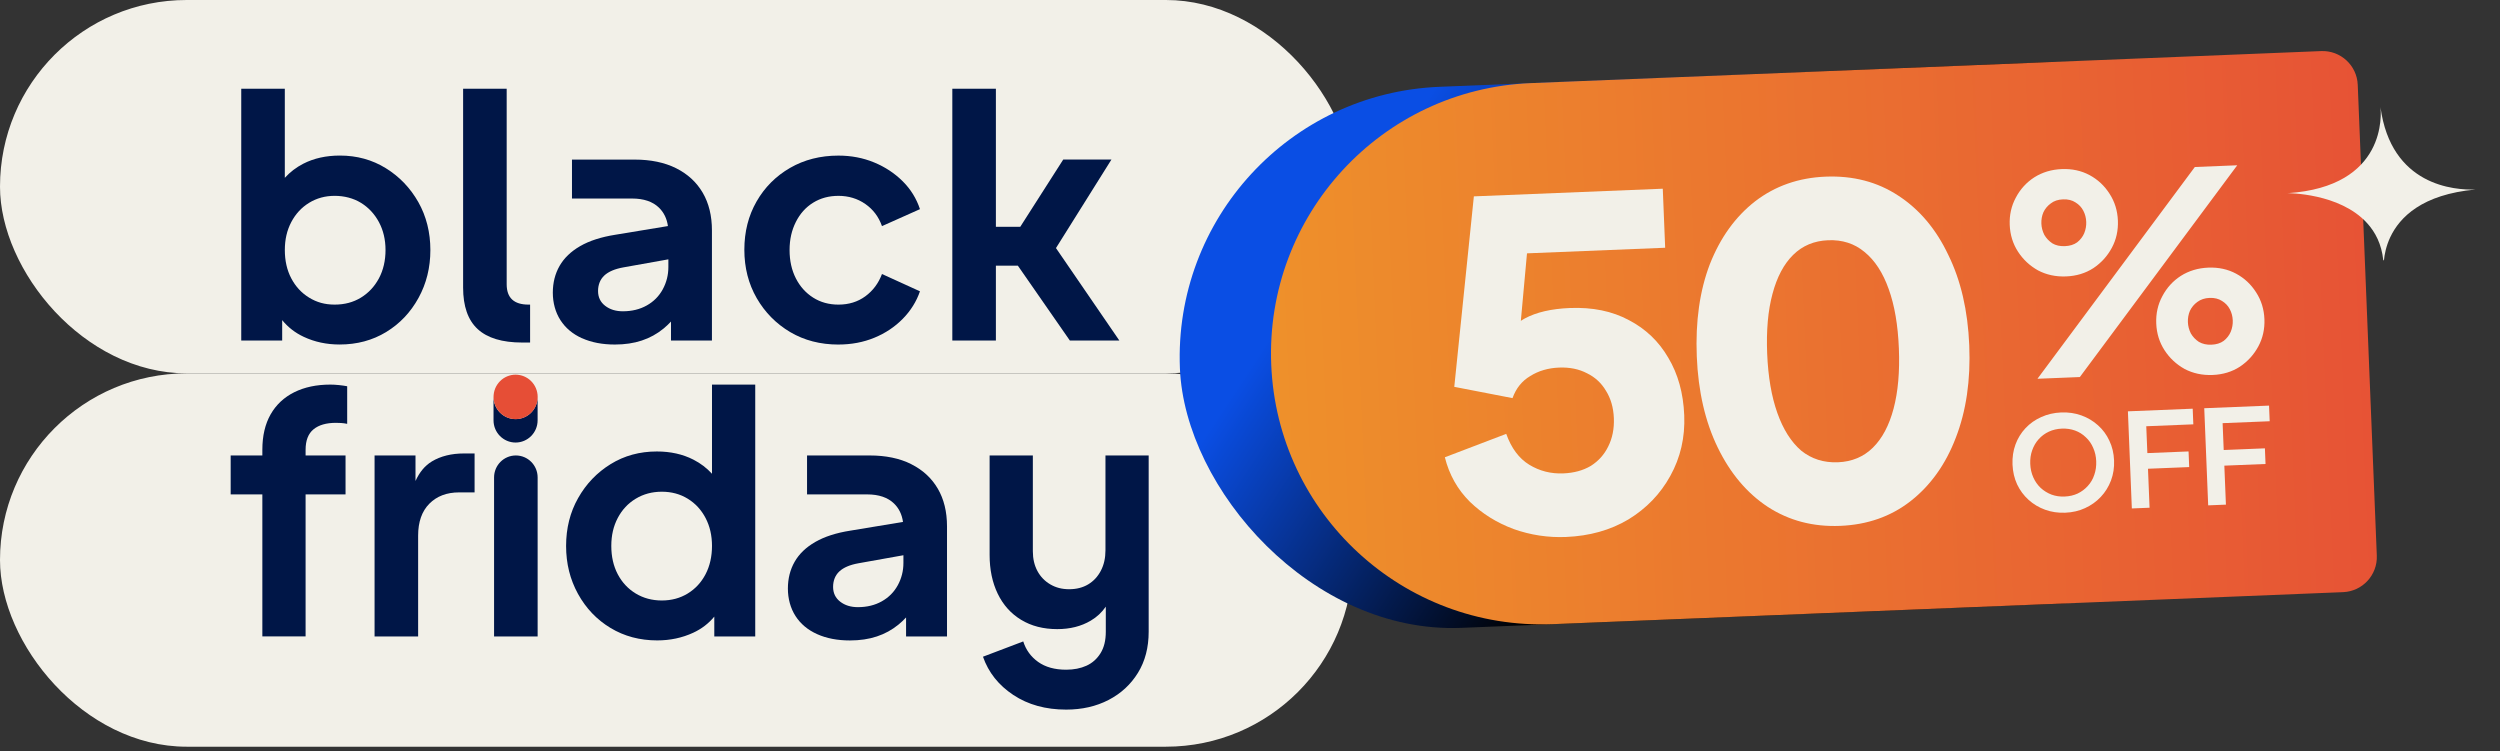 <svg width="253" height="76" viewBox="0 0 253 76" fill="none" xmlns="http://www.w3.org/2000/svg">
<rect x="0" y="0" width="253" height="76" fill="#333333" stroke="none"/>
<rect width="136.881" height="37.783" rx="18.892" fill="#F2F0E8"/>
<rect y="37.783" width="136.881" height="37.783" rx="18.892" fill="#F2F0E8"/>
<rect x="118.297" y="9.894" width="115.093" height="54.799" rx="27.4" transform="rotate(-2.32 118.297 9.894)" fill="url(#paint0_linear_3783_66145)"/>
<path d="M128.648 36.897C128.036 21.777 139.796 9.023 154.916 8.411L234.904 5.17C236.867 5.091 238.524 6.618 238.603 8.582L240.533 56.225C240.613 58.189 239.085 59.845 237.122 59.925L157.134 63.165C142.014 63.777 129.261 52.017 128.648 36.897V36.897Z" fill="url(#paint1_linear_3783_66145)"/>
<path d="M186.219 53.218C183.492 53.328 181.057 52.69 178.914 51.304C176.802 49.916 175.11 47.913 173.837 45.295C172.565 42.677 171.858 39.606 171.715 36.082C171.571 32.528 172.012 29.41 173.039 26.73C174.097 24.047 175.622 21.93 177.615 20.376C179.639 18.821 182.015 17.988 184.742 17.877C187.53 17.765 189.98 18.402 192.092 19.789C194.235 21.176 195.928 23.179 197.169 25.798C198.44 28.386 199.147 31.442 199.29 34.965C199.433 38.489 198.976 41.607 197.92 44.319C196.893 47 195.368 49.134 193.345 50.719C191.352 52.273 188.977 53.106 186.219 53.218ZM186.005 46.782C187.414 46.724 188.591 46.232 189.535 45.304C190.48 44.375 191.178 43.058 191.631 41.352C192.083 39.646 192.262 37.613 192.166 35.254C192.071 32.895 191.729 30.898 191.141 29.265C190.552 27.601 189.734 26.345 188.687 25.497C187.671 24.648 186.442 24.253 185.002 24.312C183.593 24.369 182.416 24.861 181.471 25.79C180.527 26.718 179.828 28.035 179.376 29.741C178.922 31.417 178.743 33.434 178.838 35.794C178.933 38.122 179.275 40.118 179.864 41.782C180.453 43.447 181.256 44.718 182.274 45.598C183.321 46.445 184.564 46.84 186.005 46.782Z" fill="#F2F0E8"/>
<path d="M158.469 54.342C156.661 54.415 154.901 54.149 153.189 53.543C151.475 52.907 149.995 51.984 148.749 50.777C147.502 49.538 146.659 48.038 146.219 46.276L152.43 43.907C152.949 45.359 153.728 46.401 154.766 47.034C155.805 47.667 156.952 47.959 158.208 47.908C159.281 47.864 160.206 47.612 160.986 47.151C161.764 46.659 162.351 46.006 162.748 45.192C163.174 44.346 163.365 43.387 163.322 42.315C163.278 41.242 163.01 40.317 162.519 39.539C162.057 38.76 161.42 38.172 160.606 37.775C159.791 37.348 158.847 37.156 157.774 37.199C156.671 37.244 155.701 37.529 154.863 38.054C154.024 38.548 153.425 39.294 153.066 40.29L147.173 39.148L149.155 19.872L168.273 19.097L168.515 25.072L152.292 25.729L154.827 22.404L153.52 36.727L151.521 35.105C152.236 33.818 153.164 32.859 154.305 32.23C155.476 31.6 156.996 31.247 158.865 31.171C161.163 31.078 163.159 31.488 164.853 32.401C166.546 33.284 167.871 34.55 168.828 36.199C169.815 37.847 170.354 39.789 170.445 42.026C170.536 44.263 170.066 46.307 169.036 48.16C168.036 49.98 166.622 51.449 164.796 52.566C162.968 53.653 160.859 54.245 158.469 54.342Z" fill="#F2F0E8"/>
<path d="M223.468 51.142L223.07 41.312L229.628 41.047L229.692 42.63L224.929 42.823L225.039 45.541L229.208 45.372L229.272 46.955L225.103 47.124L225.263 51.069L223.468 51.142Z" fill="#F2F0E8"/>
<path d="M215.742 51.455L215.344 41.626L221.901 41.36L221.965 42.943L217.202 43.136L217.312 45.854L221.482 45.685L221.546 47.268L217.376 47.437L217.536 51.382L215.742 51.455Z" fill="#F2F0E8"/>
<path d="M209.004 51.886C208.283 51.916 207.605 51.815 206.97 51.586C206.335 51.356 205.776 51.022 205.291 50.583C204.806 50.145 204.419 49.623 204.131 49.018C203.85 48.404 203.695 47.736 203.666 47.015C203.637 46.285 203.737 45.607 203.967 44.98C204.197 44.355 204.536 43.803 204.984 43.327C205.431 42.851 205.962 42.477 206.577 42.205C207.191 41.925 207.863 41.77 208.593 41.74C209.323 41.711 210.006 41.811 210.641 42.041C211.276 42.27 211.835 42.605 212.32 43.043C212.804 43.473 213.187 43.99 213.467 44.596C213.755 45.201 213.915 45.868 213.944 46.598C213.973 47.32 213.869 47.998 213.63 48.633C213.391 49.259 213.048 49.811 212.6 50.287C212.153 50.763 211.622 51.142 211.007 51.422C210.402 51.702 209.734 51.857 209.004 51.886ZM208.938 50.25C209.422 50.231 209.863 50.129 210.26 49.946C210.658 49.753 211 49.497 211.287 49.177C211.582 48.857 211.8 48.483 211.942 48.054C212.092 47.625 212.157 47.164 212.137 46.672C212.117 46.179 212.015 45.729 211.831 45.323C211.655 44.907 211.408 44.551 211.087 44.256C210.775 43.951 210.414 43.724 210.002 43.573C209.591 43.422 209.143 43.357 208.66 43.376C208.185 43.396 207.748 43.497 207.35 43.681C206.953 43.864 206.606 44.12 206.311 44.45C206.024 44.769 205.806 45.144 205.656 45.573C205.506 45.993 205.441 46.449 205.461 46.942C205.48 47.435 205.583 47.889 205.767 48.304C205.951 48.719 206.199 49.075 206.51 49.371C206.831 49.666 207.197 49.894 207.609 50.053C208.02 50.204 208.463 50.27 208.938 50.25Z" fill="#F2F0E8"/>
<path d="M206.191 38.331L222.118 16.9L226.408 16.727L210.48 38.157L206.191 38.331ZM209.091 27.974C208.051 28.016 207.104 27.813 206.249 27.364C205.411 26.895 204.735 26.262 204.219 25.465C203.703 24.668 203.425 23.767 203.384 22.765C203.343 21.762 203.548 20.842 203.998 20.006C204.447 19.151 205.07 18.465 205.867 17.949C206.683 17.433 207.611 17.153 208.651 17.111C209.691 17.069 210.629 17.273 211.466 17.722C212.303 18.172 212.979 18.805 213.496 19.621C214.012 20.419 214.29 21.319 214.331 22.321C214.371 23.324 214.167 24.244 213.717 25.08C213.267 25.917 212.644 26.602 211.847 27.137C211.05 27.653 210.131 27.932 209.091 27.974ZM208.967 24.91C209.469 24.89 209.882 24.761 210.207 24.525C210.531 24.27 210.77 23.963 210.923 23.603C211.075 23.225 211.143 22.841 211.127 22.451C211.111 22.043 211.012 21.665 210.83 21.319C210.649 20.973 210.387 20.695 210.043 20.486C209.699 20.258 209.277 20.155 208.775 20.175C208.274 20.195 207.861 20.333 207.537 20.588C207.211 20.824 206.963 21.122 206.792 21.483C206.639 21.842 206.571 22.226 206.587 22.635C206.603 23.025 206.702 23.402 206.884 23.767C207.084 24.112 207.356 24.399 207.7 24.627C208.043 24.836 208.466 24.93 208.967 24.91ZM223.919 37.947C222.879 37.989 221.932 37.786 221.077 37.337C220.239 36.869 219.563 36.236 219.047 35.438C218.531 34.641 218.253 33.741 218.212 32.738C218.171 31.735 218.376 30.816 218.826 29.979C219.275 29.124 219.898 28.438 220.695 27.922C221.511 27.406 222.439 27.126 223.479 27.084C224.519 27.042 225.457 27.246 226.294 27.696C227.13 28.145 227.807 28.778 228.324 29.594C228.84 30.392 229.118 31.292 229.159 32.294C229.199 33.297 228.995 34.217 228.545 35.053C228.095 35.89 227.472 36.576 226.675 37.11C225.878 37.626 224.959 37.905 223.919 37.947ZM223.795 34.883C224.296 34.863 224.71 34.735 225.035 34.498C225.359 34.243 225.598 33.936 225.751 33.576C225.903 33.198 225.971 32.814 225.955 32.424C225.939 32.016 225.84 31.639 225.658 31.292C225.477 30.946 225.215 30.669 224.871 30.459C224.527 30.232 224.105 30.128 223.603 30.148C223.12 30.168 222.708 30.305 222.365 30.561C222.039 30.797 221.791 31.096 221.62 31.456C221.467 31.816 221.399 32.2 221.415 32.608C221.431 32.998 221.53 33.375 221.712 33.74C221.912 34.085 222.184 34.372 222.528 34.6C222.89 34.808 223.312 34.903 223.795 34.883Z" fill="#F2F0E8"/>
<path fill-rule="evenodd" clip-rule="evenodd" d="M241.895 24.003C242.844 21.99 245.119 19.665 250.534 19.179C248.389 19.255 241.965 18.805 240.903 10.825C240.974 11.449 241.603 18.889 231.5 19.55C231.5 19.55 236.758 19.512 239.543 22.574C239.543 22.574 239.546 22.574 239.546 22.576C240.402 22.974 241.192 23.454 241.895 24.003ZM241.895 24.003C241.192 23.454 240.402 22.975 239.546 22.576C240.393 23.501 241.009 24.713 241.184 26.297C241.207 26.32 241.23 26.346 241.253 26.372C241.306 25.788 241.46 24.93 241.895 24.003Z" fill="#F2F0E8"/>
<path d="M33.434 38.921C32.03 38.921 30.812 39.18 29.776 39.695C28.741 40.212 27.945 40.957 27.387 41.934C26.831 42.911 26.55 44.104 26.55 45.519V46.091H23.344V50.031H26.55V64.405H30.926V50.031H34.969V46.091H30.926V45.519C30.926 44.578 31.192 43.886 31.729 43.447C32.263 43.009 33.021 42.791 33.999 42.791C34.154 42.791 34.327 42.796 34.517 42.808C34.705 42.82 34.912 42.846 35.135 42.892V39.089C34.912 39.046 34.639 39.005 34.315 38.971C33.992 38.938 33.698 38.921 33.429 38.921H33.434Z" fill="#001647"/>
<path d="M43.702 46.7C43.008 47.114 42.46 47.773 42.049 48.675V46.094H37.906V64.407H42.315V54.207C42.315 52.816 42.693 51.738 43.45 50.974C44.208 50.213 45.21 49.83 46.457 49.83H48.028V45.89H46.959C45.69 45.89 44.605 46.158 43.702 46.697V46.7Z" fill="#001647"/>
<path d="M52.204 46.093C50.988 46.093 50 47.087 50 48.316V64.407H54.409V48.316C54.409 47.087 53.42 46.093 52.204 46.093Z" fill="#001647"/>
<path d="M71.403 58.111C70.969 58.942 70.368 59.591 69.598 60.063C68.828 60.534 67.954 60.769 66.976 60.769C65.997 60.769 65.116 60.534 64.337 60.063C63.558 59.591 62.95 58.939 62.515 58.111C62.08 57.282 61.864 56.327 61.864 55.249C61.864 54.171 62.08 53.252 62.515 52.421C62.95 51.592 63.555 50.941 64.337 50.469C65.116 49.997 65.995 49.762 66.976 49.762C67.957 49.762 68.831 49.997 69.598 50.469C70.368 50.941 70.969 51.592 71.403 52.421C71.838 53.252 72.054 54.193 72.054 55.249C72.054 56.305 71.838 57.28 71.403 58.111ZM72.054 47.945C71.529 47.367 70.902 46.889 70.166 46.513C69.085 45.962 67.855 45.689 66.475 45.689C64.738 45.689 63.178 46.115 61.797 46.968C60.417 47.82 59.32 48.965 58.508 50.402C57.693 51.839 57.289 53.453 57.289 55.249C57.289 57.045 57.691 58.638 58.491 60.096C59.294 61.554 60.389 62.706 61.781 63.547C63.173 64.388 64.75 64.809 66.508 64.809C67.821 64.809 69.035 64.55 70.149 64.036C71.009 63.638 71.719 63.09 72.287 62.4V64.407H76.43V38.923H72.054V47.947V47.945Z" fill="#001647"/>
<path d="M90.858 59.222C90.48 59.916 89.939 60.462 89.238 60.855C88.537 61.248 87.73 61.444 86.815 61.444C86.103 61.444 85.506 61.26 85.027 60.889C84.547 60.517 84.309 60.019 84.309 59.392C84.309 58.764 84.521 58.218 84.944 57.826C85.366 57.433 86.012 57.157 86.882 57.002L91.426 56.19V56.968C91.426 57.775 91.236 58.527 90.858 59.224V59.222ZM92.212 46.967C91.043 46.383 89.644 46.093 88.019 46.093H81.673V50.033H87.754C88.934 50.033 89.841 50.342 90.476 50.957C90.975 51.443 91.276 52.064 91.383 52.82L86.048 53.702C84.623 53.927 83.442 54.308 82.506 54.846C81.57 55.385 80.874 56.053 80.418 56.851C79.962 57.648 79.734 58.551 79.734 59.562C79.734 60.572 79.991 61.542 80.504 62.34C81.017 63.137 81.744 63.748 82.692 64.174C83.639 64.601 84.746 64.814 86.015 64.814C87.017 64.814 87.924 64.68 88.737 64.409C89.549 64.141 90.286 63.736 90.941 63.197C91.207 62.979 91.457 62.74 91.694 62.486V64.409H95.837V53.266C95.837 51.786 95.526 50.512 94.901 49.446C94.276 48.38 93.381 47.556 92.212 46.972V46.967Z" fill="#001647"/>
<path d="M111.873 46.093V55.687C111.873 56.473 111.719 57.162 111.405 57.759C111.094 58.355 110.664 58.815 110.12 59.141C109.574 59.466 108.935 59.629 108.199 59.629C107.462 59.629 106.852 59.466 106.294 59.141C105.736 58.815 105.301 58.367 104.992 57.795C104.681 57.222 104.524 56.554 104.524 55.79V46.093H100.149V56.159C100.149 57.639 100.422 58.949 100.968 60.082C101.515 61.215 102.303 62.096 103.339 62.726C104.375 63.355 105.593 63.667 106.997 63.667C108.289 63.667 109.42 63.382 110.386 62.809C111.004 62.445 111.51 61.971 111.907 61.392V63.937C111.907 64.811 111.729 65.537 111.372 66.107C111.016 66.68 110.541 67.101 109.952 67.369C109.36 67.637 108.676 67.774 107.897 67.774C106.74 67.774 105.793 67.51 105.056 66.984C104.32 66.457 103.821 65.765 103.553 64.912L99.477 66.459C100.032 68.052 101.059 69.343 102.55 70.332C104.042 71.318 105.823 71.812 107.895 71.812C109.498 71.812 110.93 71.486 112.187 70.835C113.444 70.183 114.436 69.268 115.161 68.09C115.885 66.912 116.246 65.525 116.246 63.933V46.091H111.871L111.873 46.093Z" fill="#001647"/>
<path d="M29.476 22.477C29.911 21.649 30.512 20.997 31.281 20.526C32.051 20.054 32.913 19.819 33.87 19.819C34.828 19.819 35.759 20.054 36.526 20.526C37.295 20.997 37.901 21.649 38.348 22.477C38.792 23.308 39.015 24.25 39.015 25.306C39.015 26.362 38.792 27.337 38.348 28.168C37.901 28.999 37.295 29.648 36.526 30.119C35.756 30.591 34.873 30.826 33.87 30.826C32.868 30.826 32.048 30.591 31.281 30.119C30.512 29.648 29.911 28.996 29.476 28.168C29.041 27.339 28.825 26.384 28.825 25.306C28.825 24.228 29.041 23.308 29.476 22.477ZM28.557 32.397C29.143 33.115 29.87 33.683 30.744 34.09C31.846 34.607 33.053 34.864 34.369 34.864C36.129 34.864 37.697 34.442 39.079 33.602C40.459 32.761 41.552 31.609 42.353 30.151C43.155 28.692 43.554 27.076 43.554 25.303C43.554 23.531 43.148 21.891 42.336 20.456C41.521 19.022 40.426 17.875 39.046 17.022C37.666 16.169 36.117 15.743 34.402 15.743C32.998 15.743 31.763 16.019 30.694 16.567C29.968 16.941 29.345 17.42 28.823 17.997V8.978H24.414V34.461H28.557V32.397Z" fill="#001647"/>
<path d="M53.646 34.662V30.826H53.48C52.01 30.826 51.276 30.141 51.276 28.771V8.978H46.867V29.109C46.867 30.994 47.356 32.392 48.337 33.3C49.319 34.207 50.82 34.665 52.848 34.665H53.651L53.646 34.662Z" fill="#001647"/>
<path d="M61.157 27.881C61.58 27.488 62.226 27.213 63.095 27.057L67.639 26.245V27.024C67.639 27.831 67.449 28.583 67.071 29.28C66.691 29.977 66.152 30.52 65.451 30.913C64.751 31.306 63.943 31.502 63.029 31.502C62.316 31.502 61.72 31.318 61.24 30.946C60.76 30.575 60.523 30.077 60.523 29.45C60.523 28.822 60.734 28.276 61.157 27.883V27.881ZM58.903 34.227C59.85 34.654 60.957 34.867 62.226 34.867C63.228 34.867 64.135 34.733 64.948 34.462C65.76 34.194 66.496 33.789 67.152 33.25C67.418 33.032 67.668 32.793 67.905 32.539V34.462H72.048V23.319C72.048 21.839 71.737 20.565 71.112 19.499C70.487 18.433 69.592 17.61 68.423 17.025C67.254 16.441 65.855 16.151 64.231 16.151H57.884V20.091H63.964C65.145 20.091 66.052 20.4 66.687 21.015C67.185 21.501 67.487 22.121 67.594 22.878L62.259 23.759C60.834 23.985 59.653 24.365 58.717 24.904C57.781 25.443 57.086 26.111 56.629 26.909C56.173 27.706 55.945 28.609 55.945 29.62C55.945 30.63 56.202 31.6 56.715 32.398C57.228 33.195 57.955 33.806 58.903 34.232V34.227Z" fill="#001647"/>
<path d="M84.849 34.867C86.162 34.867 87.376 34.637 88.49 34.177C89.604 33.717 90.561 33.078 91.364 32.259C92.167 31.44 92.744 30.513 93.1 29.481L89.257 27.73C88.901 28.672 88.338 29.426 87.571 29.986C86.801 30.549 85.894 30.827 84.849 30.827C83.889 30.827 83.038 30.592 82.293 30.12C81.547 29.649 80.962 28.997 80.54 28.169C80.117 27.34 79.905 26.384 79.905 25.307C79.905 24.229 80.117 23.302 80.54 22.462C80.962 21.621 81.547 20.97 82.293 20.51C83.038 20.05 83.891 19.82 84.849 19.82C85.872 19.82 86.782 20.096 87.571 20.644C88.362 21.195 88.924 21.94 89.257 22.883L93.1 21.166C92.744 20.088 92.16 19.145 91.347 18.338C90.533 17.531 89.571 16.896 88.457 16.436C87.343 15.976 86.141 15.747 84.849 15.747C83.022 15.747 81.39 16.163 79.953 16.992C78.516 17.823 77.385 18.956 76.563 20.393C75.739 21.829 75.328 23.456 75.328 25.273C75.328 27.091 75.746 28.724 76.58 30.173C77.416 31.62 78.547 32.764 79.969 33.607C81.395 34.448 83.022 34.869 84.849 34.869V34.867Z" fill="#001647"/>
<path d="M100.784 26.886H103.007L108.268 34.461H113.278L106.864 25.105L112.477 16.148H107.598L103.252 22.949H100.784V8.978H96.375V34.461H100.784V26.886Z" fill="#001647"/>
<path d="M52.176 42.412C50.943 42.412 49.945 41.406 49.945 40.163V42.537C49.945 43.779 50.945 44.785 52.176 44.785C53.406 44.785 54.406 43.779 54.406 42.537V40.163C54.406 41.406 53.406 42.412 52.176 42.412Z" fill="#001647"/>
<path d="M52.389 37.928C52.534 37.942 52.679 37.968 52.819 38.011C52.959 38.054 53.095 38.109 53.223 38.179C53.354 38.248 53.475 38.33 53.589 38.423C53.703 38.517 53.805 38.62 53.9 38.734C53.993 38.847 54.076 38.969 54.145 39.101C54.214 39.23 54.27 39.367 54.313 39.508C54.356 39.649 54.385 39.793 54.401 39.939C54.415 40.085 54.418 40.234 54.401 40.38C54.385 40.526 54.361 40.672 54.318 40.813C54.275 40.955 54.221 41.091 54.152 41.22C54.083 41.352 54.002 41.474 53.91 41.589C53.817 41.704 53.715 41.807 53.601 41.903C53.487 41.996 53.368 42.08 53.237 42.15C53.109 42.219 52.974 42.276 52.833 42.32C52.693 42.363 52.551 42.391 52.406 42.408C52.261 42.425 52.114 42.425 51.969 42.408C51.824 42.394 51.679 42.367 51.539 42.324C51.399 42.281 51.263 42.226 51.135 42.157C51.004 42.087 50.883 42.006 50.769 41.913C50.655 41.819 50.553 41.716 50.458 41.601C50.365 41.489 50.282 41.366 50.213 41.235C50.145 41.105 50.088 40.969 50.045 40.828C50.002 40.686 49.974 40.543 49.957 40.397C49.943 40.251 49.94 40.102 49.957 39.956C49.974 39.81 49.997 39.664 50.04 39.522C50.083 39.381 50.137 39.245 50.206 39.115C50.275 38.984 50.356 38.861 50.449 38.746C50.541 38.632 50.643 38.529 50.757 38.433C50.869 38.339 50.99 38.256 51.121 38.186C51.249 38.117 51.385 38.059 51.525 38.016C51.665 37.973 51.807 37.944 51.952 37.928C52.097 37.913 52.244 37.911 52.389 37.928Z" fill="#E64E36"/>
<defs>
<linearGradient id="paint0_linear_3783_66145" x1="160.086" y1="68.298" x2="122.62" y2="41.295" gradientUnits="userSpaceOnUse">
<stop offset="0.185"/>
<stop offset="1" stop-color="#0A4EE4"/>
</linearGradient>
<linearGradient id="paint1_linear_3783_66145" x1="249.728" y1="58.463" x2="101.753" y2="64.985" gradientUnits="userSpaceOnUse">
<stop stop-color="#E64E36"/>
<stop offset="1" stop-color="#F0A028"/>
</linearGradient>
</defs>
</svg>
